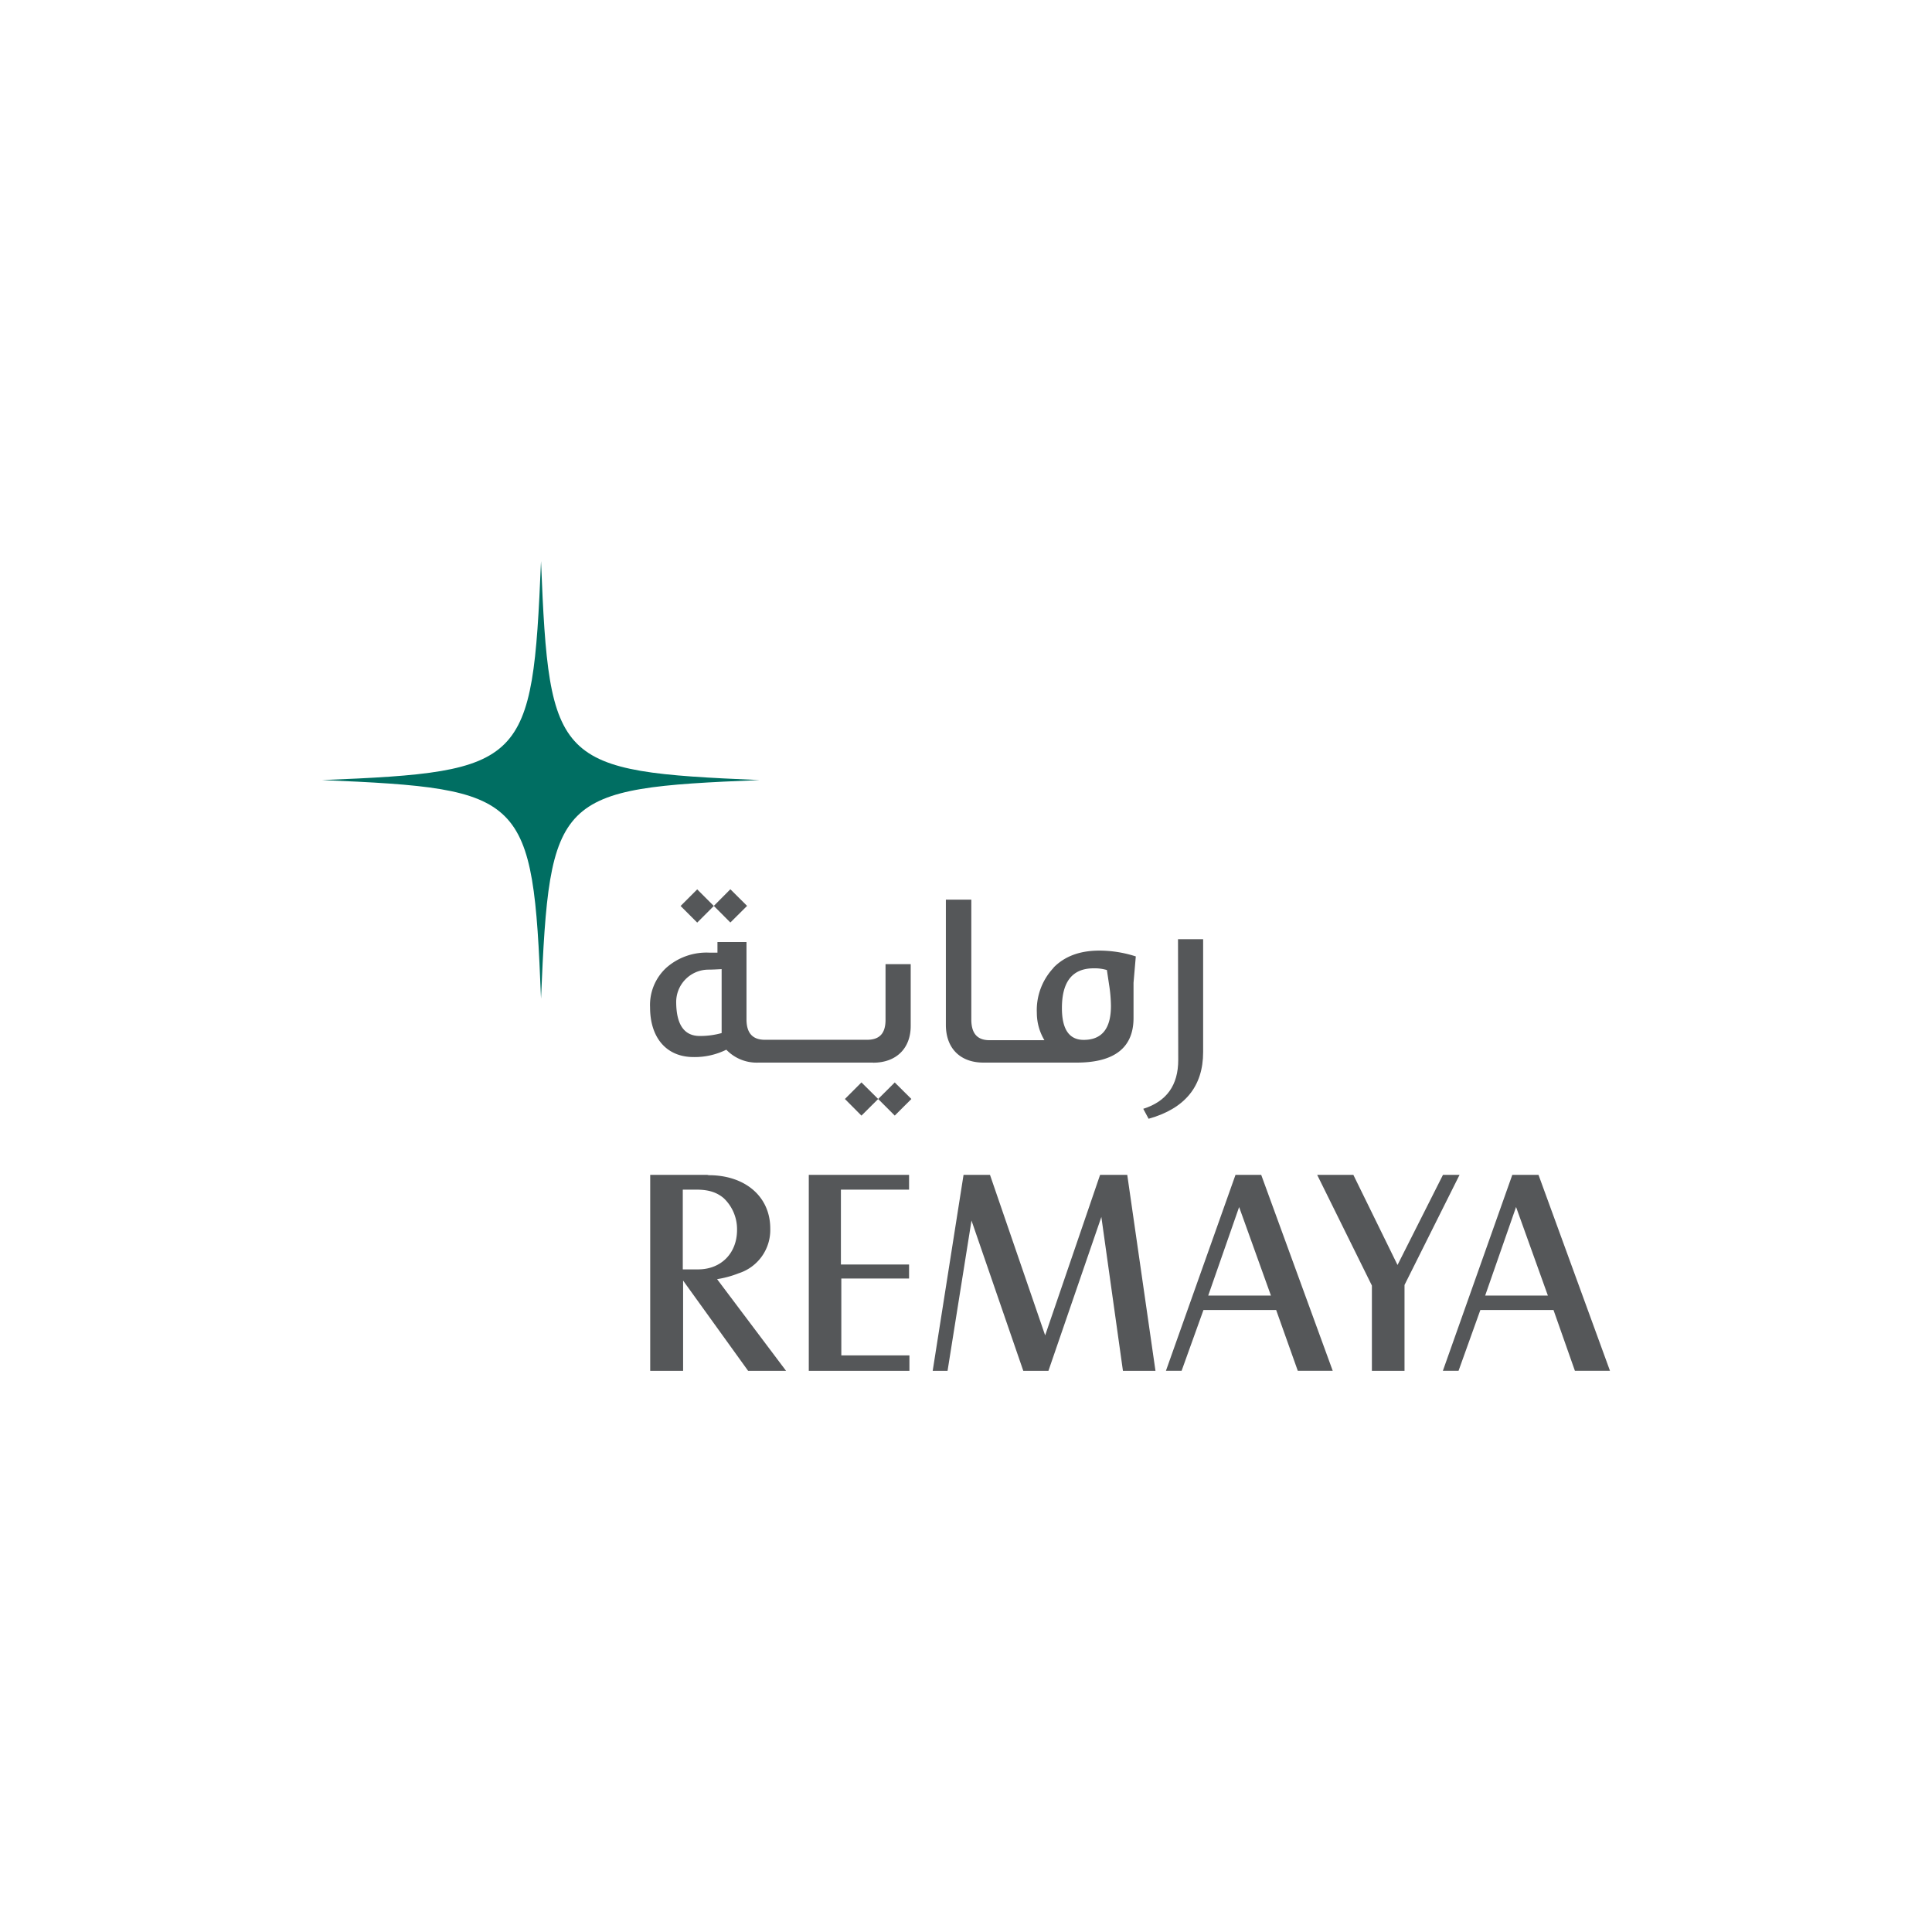 <svg id="Layer_1" data-name="Layer 1" xmlns="http://www.w3.org/2000/svg" viewBox="0 0 425.2 425.2"><defs><style>.cls-1{fill:#555759;}.cls-2{fill:#006e62;}</style></defs><title>CLogo</title><path class="cls-1" d="M150.27,279.37V261.82h3c2.66,0,4.47.58,6,1.87a9.4,9.4,0,0,1,2.94,7c0,5.12-3.51,8.68-8.57,8.68Zm12.38.83a10,10,0,0,0,6.87-9.84c0-7-5.51-11.72-13.54-11.72l-.31-.07H143.1v43.13h7.24V281.83l14.31,19.87H173l-15.18-20.18a22,22,0,0,0,4.79-1.31"/><polygon class="cls-1" points="242.11 258.57 230.02 293.89 217.88 258.57 212.06 258.57 205.27 301.7 208.54 301.7 213.81 268.62 225.21 301.7 230.74 301.7 242.39 267.83 247.14 301.7 254.3 301.7 248.09 258.57 242.11 258.57"/><path class="cls-1" d="M265.91,285.13l6.8-19.48,7,19.48Zm6-26.56-15.31,43.12h3.45l4.81-13.38h16l4.76,13.38h7.69l-15.74-43.12Z"/><polygon class="cls-1" points="321.22 258.57 317.57 258.57 307.57 278.4 297.85 258.57 289.89 258.57 301.93 282.93 301.93 301.7 309.11 301.7 309.11 282.8 321.22 258.57"/><path class="cls-1" d="M326.86,285.13l6.8-19.49,7,19.49Zm-9.31,16.56H321l4.8-13.38H341.9l4.71,13.38h7.72l-15.73-43.12h-5.77Z"/><path class="cls-1" d="M200.16,298.3h-15V281.38h12.61l0,0h2.3v-3.08h-15V261.82h15v-3.25H178v43.13h22.15v-3.4Z"/><path class="cls-1" d="M244.09,216.71a31.48,31.48,0,0,1,.41,4.68c0,5-2,7.47-6,7.47-3.19,0-4.79-2.33-4.79-7,0-5.86,2.34-8.75,7-8.75a9.46,9.46,0,0,1,2.9.38ZM231.87,213a13.57,13.57,0,0,0-3.68,9.93,11.71,11.71,0,0,0,1.67,6H217.77c-2.7,0-4-1.5-4-4.57V198l-5.6,0v27.55c0,5.19,3.19,8.31,8.27,8.31h20.51c8.31,0,12.52-3.28,12.52-9.81v-7.76l.5-5.8a26.26,26.26,0,0,0-8-1.28c-4.29,0-7.63,1.23-10.1,3.74"/><path class="cls-1" d="M259.26,206.7l.05,26.58c0,5.57-2.57,9.14-7.7,10.75l1.18,2.19q12-3.36,12-14.67V206.7Z"/><path class="cls-1" d="M158.82,227.36A17.43,17.43,0,0,1,154,228c-3.4,0-5.12-2.46-5.18-7.3a7.13,7.13,0,0,1,7-7.3c1,0,2-.06,3-.11Zm33.35,6.52c5.06,0,8.26-3.13,8.26-8.09v-13.6h-5.54v12.26c0,3-1.33,4.39-4.08,4.39H168.35c-2.74,0-4.06-1.5-4.06-4.51v-17h-6.39l0,2.33h-1.8a13.36,13.36,0,0,0-9.47,3.34,11.13,11.13,0,0,0-3.56,8.7c0,6.7,3.61,10.94,9.58,10.94a15.65,15.65,0,0,0,7.2-1.62,9.25,9.25,0,0,0,7.08,2.84h25.21Z"/><polygon class="cls-1" points="193.27 241.87 196.92 245.52 200.58 241.87 196.92 238.23 193.27 241.87"/><polygon class="cls-1" points="189.59 238.22 185.95 241.87 189.59 245.53 193.27 241.87 189.59 238.22"/><polygon class="cls-1" points="160.74 203.03 164.42 199.37 160.74 195.71 157.1 199.37 160.74 203.03"/><rect class="cls-1" x="150.86" y="196.79" width="5.17" height="5.17" transform="translate(-96.05 167) rotate(-45.02)"/><path class="cls-2" d="M167.17,171.68c-44.82,1.8-46.2,3.3-48.1,48.1-1.79-44.8-3.41-46.21-48.2-48.1,44.81-1.79,46.31-3.4,48.2-48.18,1.79,44.79,3.31,46.29,48.1,48.18"/></svg>